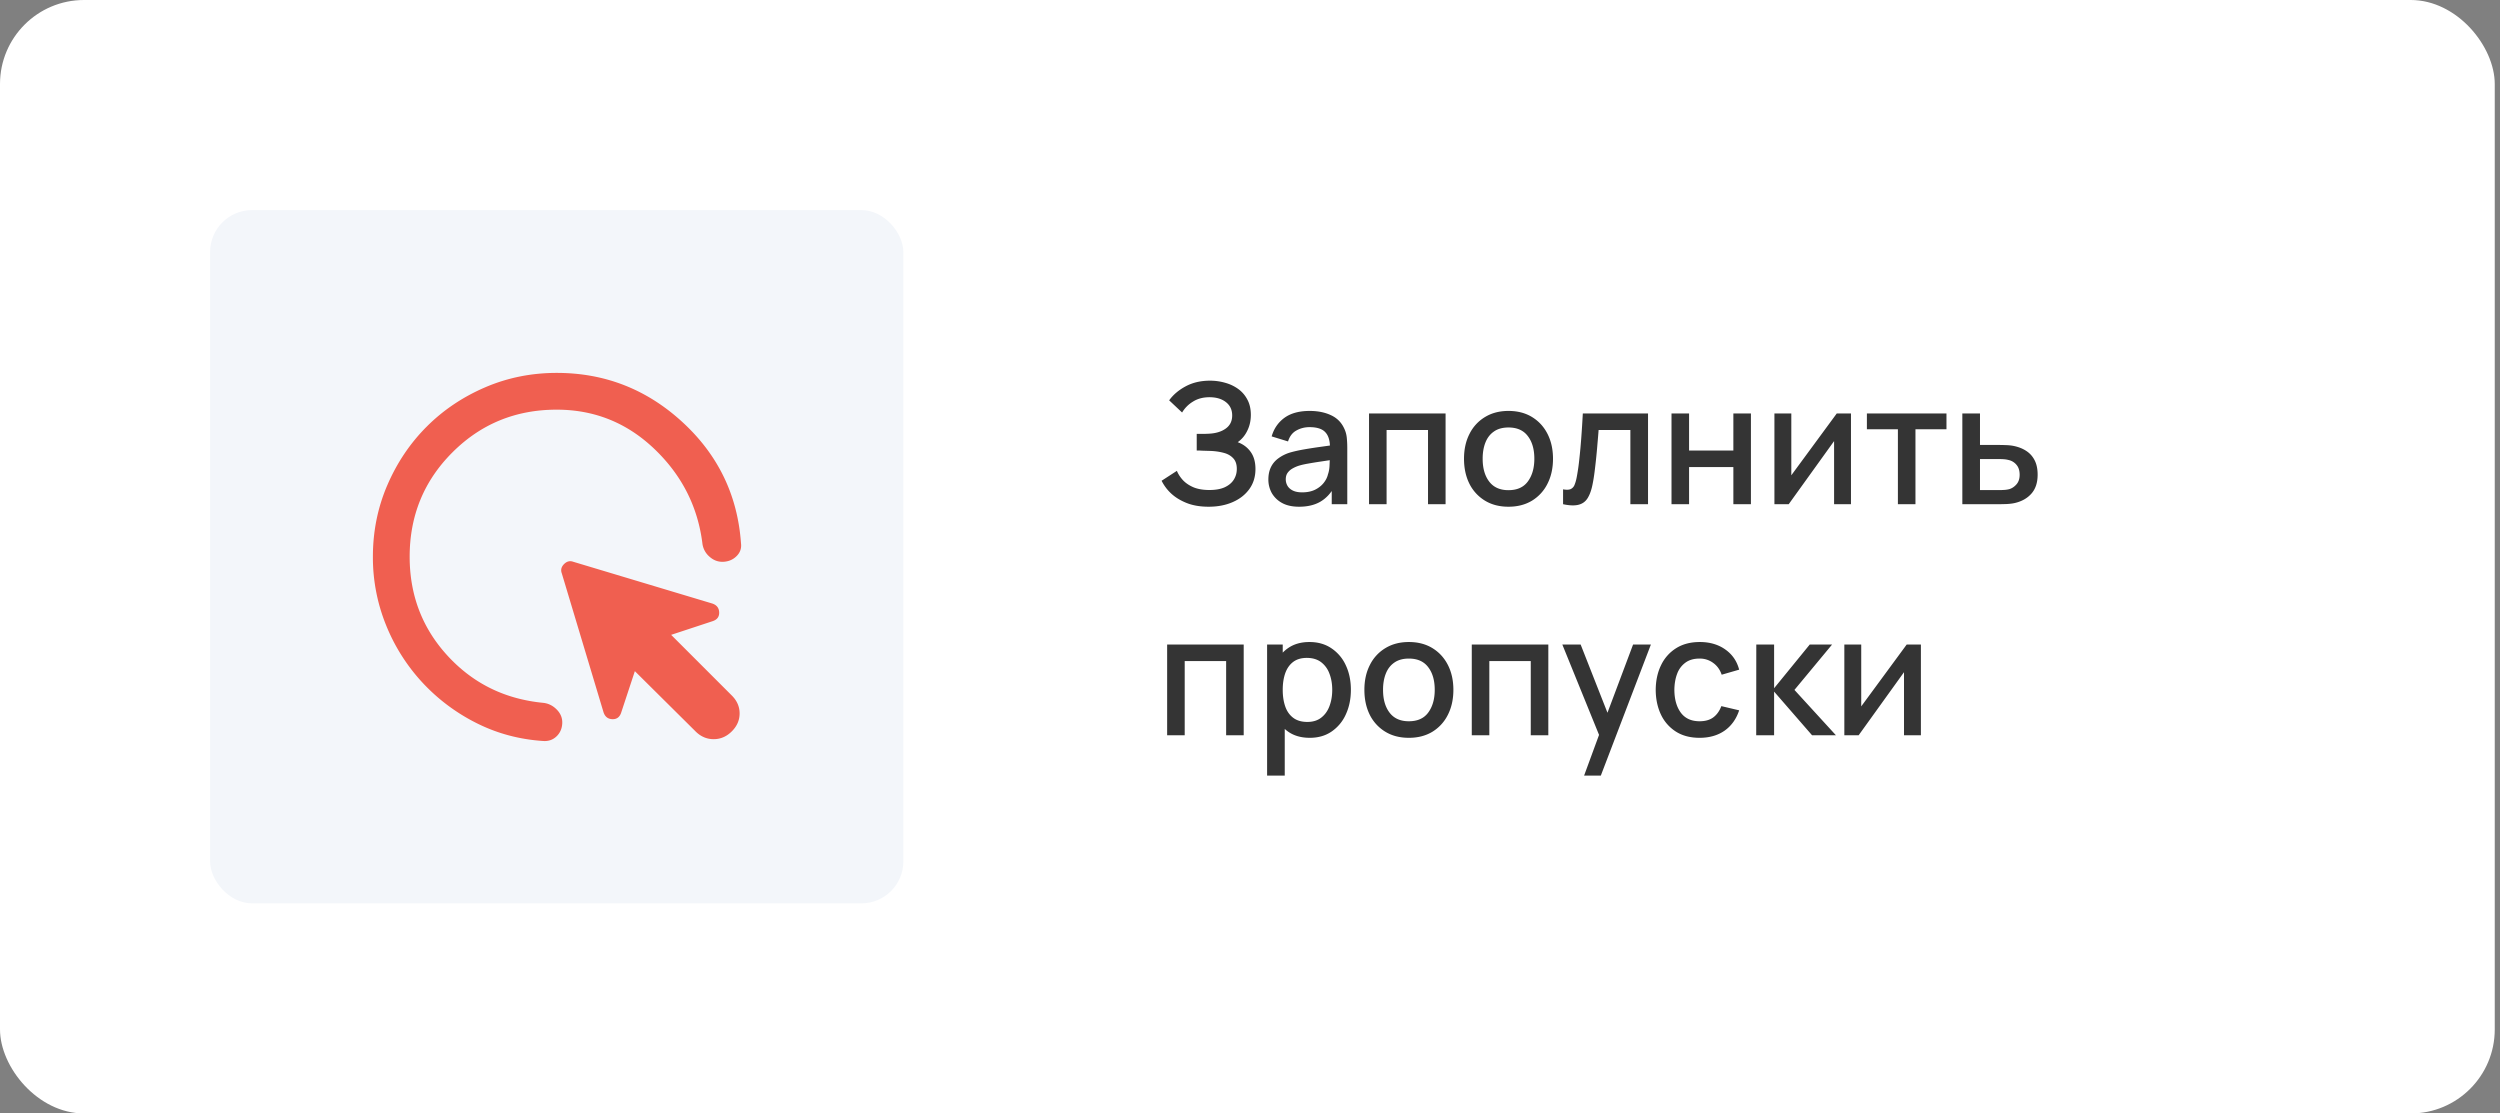 <?xml version="1.0" encoding="UTF-8"?> <svg xmlns="http://www.w3.org/2000/svg" width="238" height="106" fill="none"><rect width="100%" height="100%" fill="#808080" stroke="none"/><rect width="237.5" height="106" rx="8" fill="#fff"></rect><rect x="20" y="20" width="66" height="66" rx="4" fill="#F3F6FA"></rect><path d="m66.213 69.625-5.775-5.731-1.313 3.981c-.146.408-.423.606-.831.591-.409-.013-.686-.225-.831-.635L53.48 54.575c-.116-.32-.044-.613.219-.875.262-.263.554-.335.875-.219l13.256 3.981c.409.146.62.423.635.832.016.408-.181.685-.591.831l-3.981 1.313 5.775 5.775c.496.495.743 1.064.743 1.706 0 .641-.247 1.21-.743 1.706s-1.072.744-1.727.744c-.656 0-1.232-.248-1.73-.744ZM53 39c-3.908 0-7.219 1.356-9.931 4.069C40.356 45.78 39 49.092 39 53c0 3.675 1.21 6.825 3.631 9.45 2.421 2.625 5.454 4.112 9.1 4.462.496.059.926.278 1.29.657s.532.816.504 1.312c-.028.496-.21.904-.548 1.225-.337.321-.752.467-1.246.438-2.275-.146-4.397-.715-6.366-1.706a18.012 18.012 0 0 1-5.163-3.873 17.801 17.801 0 0 1-3.456-5.469A17.13 17.13 0 0 1 35.5 53c0-2.42.46-4.696 1.379-6.825.92-2.13 2.166-3.981 3.74-5.556 1.574-1.575 3.426-2.822 5.556-3.74 2.13-.918 4.405-1.378 6.825-1.379 4.58 0 8.568 1.56 11.966 4.681 3.399 3.121 5.258 6.971 5.578 11.55.058.467-.08.868-.415 1.204-.335.336-.75.518-1.248.546-.497.028-.941-.132-1.333-.481a1.974 1.974 0 0 1-.68-1.269c-.437-3.5-1.96-6.496-4.57-8.99-2.61-2.493-5.71-3.74-9.298-3.741Z" fill="#F05F50"></path><path d="M115.064 48.24c-.8 0-1.496-.117-2.088-.352-.592-.235-1.088-.539-1.488-.912a4.28 4.28 0 0 1-.904-1.208l1.456-.944c.128.315.32.61.576.888.261.277.597.504 1.008.68.416.17.92.256 1.512.256s1.08-.088 1.464-.264c.384-.181.669-.421.856-.72.192-.304.288-.645.288-1.024 0-.443-.117-.784-.352-1.024-.229-.245-.536-.416-.92-.512-.384-.101-.8-.16-1.248-.176-.373-.01-.643-.019-.808-.024a6.306 6.306 0 0 0-.336-.016h-.152v-1.584h.768c.16-.005.291-.01.392-.016.661-.032 1.195-.195 1.6-.488.411-.293.616-.71.616-1.248 0-.539-.2-.963-.6-1.272-.395-.31-.915-.464-1.56-.464-.613 0-1.141.141-1.584.424a3.002 3.002 0 0 0-1.024 1.032l-1.232-1.16c.384-.533.909-.979 1.576-1.336.667-.357 1.437-.536 2.312-.536.496 0 .976.067 1.44.2.464.128.88.325 1.248.592.368.267.659.605.872 1.016.219.405.328.888.328 1.448 0 .56-.115 1.067-.344 1.52a2.814 2.814 0 0 1-.904 1.08c.528.197.941.51 1.24.936.299.421.448.96.448 1.616 0 .736-.195 1.373-.584 1.912-.384.533-.912.947-1.584 1.24-.667.293-1.429.44-2.288.44Zm8.605 0c-.64 0-1.176-.117-1.608-.352a2.508 2.508 0 0 1-.984-.944 2.637 2.637 0 0 1-.328-1.296c0-.437.078-.821.232-1.152.155-.33.384-.61.688-.84a3.686 3.686 0 0 1 1.12-.568c.384-.112.819-.21 1.304-.296.486-.085.995-.165 1.528-.24l1.6-.224-.608.336c.011-.677-.133-1.179-.432-1.504-.293-.33-.8-.496-1.52-.496-.453 0-.869.107-1.248.32-.378.208-.642.555-.792 1.04l-1.56-.48c.214-.741.619-1.33 1.216-1.768.603-.437 1.403-.656 2.4-.656.774 0 1.446.133 2.016.4.576.261.998.677 1.264 1.248.139.283.224.581.256.896.032.315.048.653.048 1.016V48h-1.48v-1.976l.288.256c-.357.661-.813 1.155-1.368 1.48-.549.32-1.226.48-2.032.48Zm.296-1.368c.475 0 .883-.083 1.224-.248.342-.17.616-.387.824-.648.208-.261.344-.533.408-.816.091-.256.142-.544.152-.864.016-.32.024-.576.024-.768l.544.2-1.44.216c-.432.064-.824.128-1.176.192-.346.059-.656.13-.928.216-.229.08-.434.176-.616.288a1.415 1.415 0 0 0-.424.408c-.101.16-.152.355-.152.584 0 .224.056.432.168.624.112.187.283.336.512.448.23.112.523.168.88.168ZM130.331 48v-8.64h7.288V48h-1.672v-7.064h-3.944V48h-1.672Zm13.275.24c-.864 0-1.613-.195-2.248-.584a3.942 3.942 0 0 1-1.472-1.608c-.341-.688-.512-1.48-.512-2.376 0-.901.176-1.693.528-2.376a3.875 3.875 0 0 1 1.48-1.6c.635-.384 1.376-.576 2.224-.576.864 0 1.614.195 2.248.584.635.39 1.126.925 1.472 1.608.347.683.52 1.47.52 2.36 0 .901-.176 1.696-.528 2.384a3.929 3.929 0 0 1-1.472 1.608c-.634.384-1.381.576-2.24.576Zm0-1.576c.827 0 1.443-.277 1.848-.832.411-.56.616-1.28.616-2.16 0-.901-.208-1.621-.624-2.16-.41-.544-1.024-.816-1.84-.816-.56 0-1.021.128-1.384.384-.362.25-.632.6-.808 1.048-.176.443-.264.957-.264 1.544 0 .907.208 1.632.624 2.176.416.544 1.027.816 1.832.816ZM148.804 48v-1.416c.32.059.563.05.728-.024a.743.743 0 0 0 .376-.432c.086-.208.158-.477.216-.808a20.54 20.54 0 0 0 .232-1.656c.07-.624.131-1.299.184-2.024.054-.725.102-1.485.144-2.28h6.208V48h-1.68v-7.064h-3.024c-.032.421-.069.87-.112 1.344a57.605 57.605 0 0 1-.28 2.704c-.053.405-.109.752-.168 1.04-.106.576-.264 1.035-.472 1.376-.202.336-.49.552-.864.648-.373.101-.869.085-1.488-.048Zm10.324 0v-8.64h1.672v3.528h4.216V39.36h1.672V48h-1.672v-3.536H160.8V48h-1.672Zm17.085-8.64V48h-1.608v-6.008L170.285 48h-1.36v-8.64h1.608v5.888l4.328-5.888h1.352ZM180.68 48v-7.136h-2.952V39.36h7.576v1.504h-2.952V48h-1.672Zm6.135 0v-8.64h1.68v3h1.704c.245 0 .507.005.784.016.283.01.525.037.728.08.464.096.864.256 1.2.48.341.224.605.523.792.896.187.368.28.821.28 1.36 0 .752-.197 1.352-.592 1.8-.389.443-.917.741-1.584.896-.213.048-.467.08-.76.096-.288.01-.552.016-.792.016h-3.44Zm1.68-1.344h1.856c.133 0 .285-.005.456-.016.171-.01.328-.035.472-.072.256-.075.485-.227.688-.456.203-.23.304-.536.304-.92 0-.395-.101-.71-.304-.944a1.346 1.346 0 0 0-.752-.456 2.454 2.454 0 0 0-.44-.072 5.945 5.945 0 0 0-.424-.016h-1.856v2.952ZM111.112 70v-8.64h7.288V70h-1.672v-7.064h-3.944V70h-1.672Zm13.58.24c-.827 0-1.52-.2-2.08-.6-.56-.405-.984-.952-1.272-1.64-.288-.688-.432-1.464-.432-2.328 0-.864.141-1.64.424-2.328.288-.688.709-1.23 1.264-1.624.56-.4 1.248-.6 2.064-.6.81 0 1.509.2 2.096.6a3.86 3.86 0 0 1 1.368 1.624c.32.683.48 1.459.48 2.328 0 .864-.16 1.643-.48 2.336a3.888 3.888 0 0 1-1.352 1.632c-.582.4-1.275.6-2.08.6Zm-4.064 3.6V61.36h1.488v6.216h.192v6.264h-1.68Zm3.832-5.112c.533 0 .973-.136 1.32-.408.352-.272.613-.637.784-1.096.176-.464.264-.981.264-1.552 0-.565-.088-1.077-.264-1.536a2.39 2.39 0 0 0-.792-1.096c-.358-.272-.814-.408-1.368-.408-.523 0-.955.128-1.296.384-.336.256-.587.613-.752 1.072-.16.459-.24.987-.24 1.584 0 .597.08 1.125.24 1.584.16.459.413.819.76 1.08.346.261.794.392 1.344.392Zm9.662 1.512c-.864 0-1.613-.195-2.248-.584a3.935 3.935 0 0 1-1.472-1.608c-.341-.688-.512-1.48-.512-2.376 0-.901.176-1.693.528-2.376a3.868 3.868 0 0 1 1.48-1.6c.635-.384 1.376-.576 2.224-.576.864 0 1.613.195 2.248.584.635.39 1.125.925 1.472 1.608s.52 1.47.52 2.36c0 .901-.176 1.696-.528 2.384a3.935 3.935 0 0 1-1.472 1.608c-.635.384-1.381.576-2.24.576Zm0-1.576c.827 0 1.443-.277 1.848-.832.411-.56.616-1.28.616-2.16 0-.901-.208-1.621-.624-2.16-.411-.544-1.024-.816-1.84-.816-.56 0-1.021.128-1.384.384-.363.25-.632.6-.808 1.048-.176.443-.264.957-.264 1.544 0 .907.208 1.632.624 2.176.416.544 1.027.816 1.832.816Zm5.99 1.336v-8.64h7.288V70h-1.672v-7.064h-3.944V70h-1.672Zm10.692 3.84 1.672-4.552.024 1.344-3.768-9.272h1.744l2.816 7.16h-.512l2.688-7.16h1.696l-4.768 12.48h-1.592Zm10.996-3.6c-.885 0-1.637-.197-2.256-.592a3.877 3.877 0 0 1-1.424-1.624c-.325-.688-.49-1.47-.496-2.344.006-.89.176-1.677.512-2.36a3.852 3.852 0 0 1 1.44-1.616c.624-.39 1.374-.584 2.248-.584.944 0 1.75.235 2.416.704.672.47 1.115 1.112 1.328 1.928l-1.664.48c-.165-.485-.437-.861-.816-1.128a2.128 2.128 0 0 0-1.288-.408c-.549 0-1 .13-1.352.392a2.267 2.267 0 0 0-.784 1.056c-.17.448-.258.96-.264 1.536.006.89.208 1.61.608 2.16.406.55 1.003.824 1.792.824.539 0 .974-.123 1.304-.368.336-.25.592-.608.768-1.072l1.696.4c-.282.843-.749 1.49-1.4 1.944-.65.448-1.44.672-2.368.672Zm5.39-.24.008-8.64h1.696v4.16l3.392-4.16h2.128l-3.584 4.32 3.952 4.32h-2.272l-3.616-4.16V70h-1.704Zm15.679-8.64V70h-1.608v-6.008L176.941 70h-1.36v-8.64h1.608v5.888l4.328-5.888h1.352Z" fill="#343434"></path></svg> 